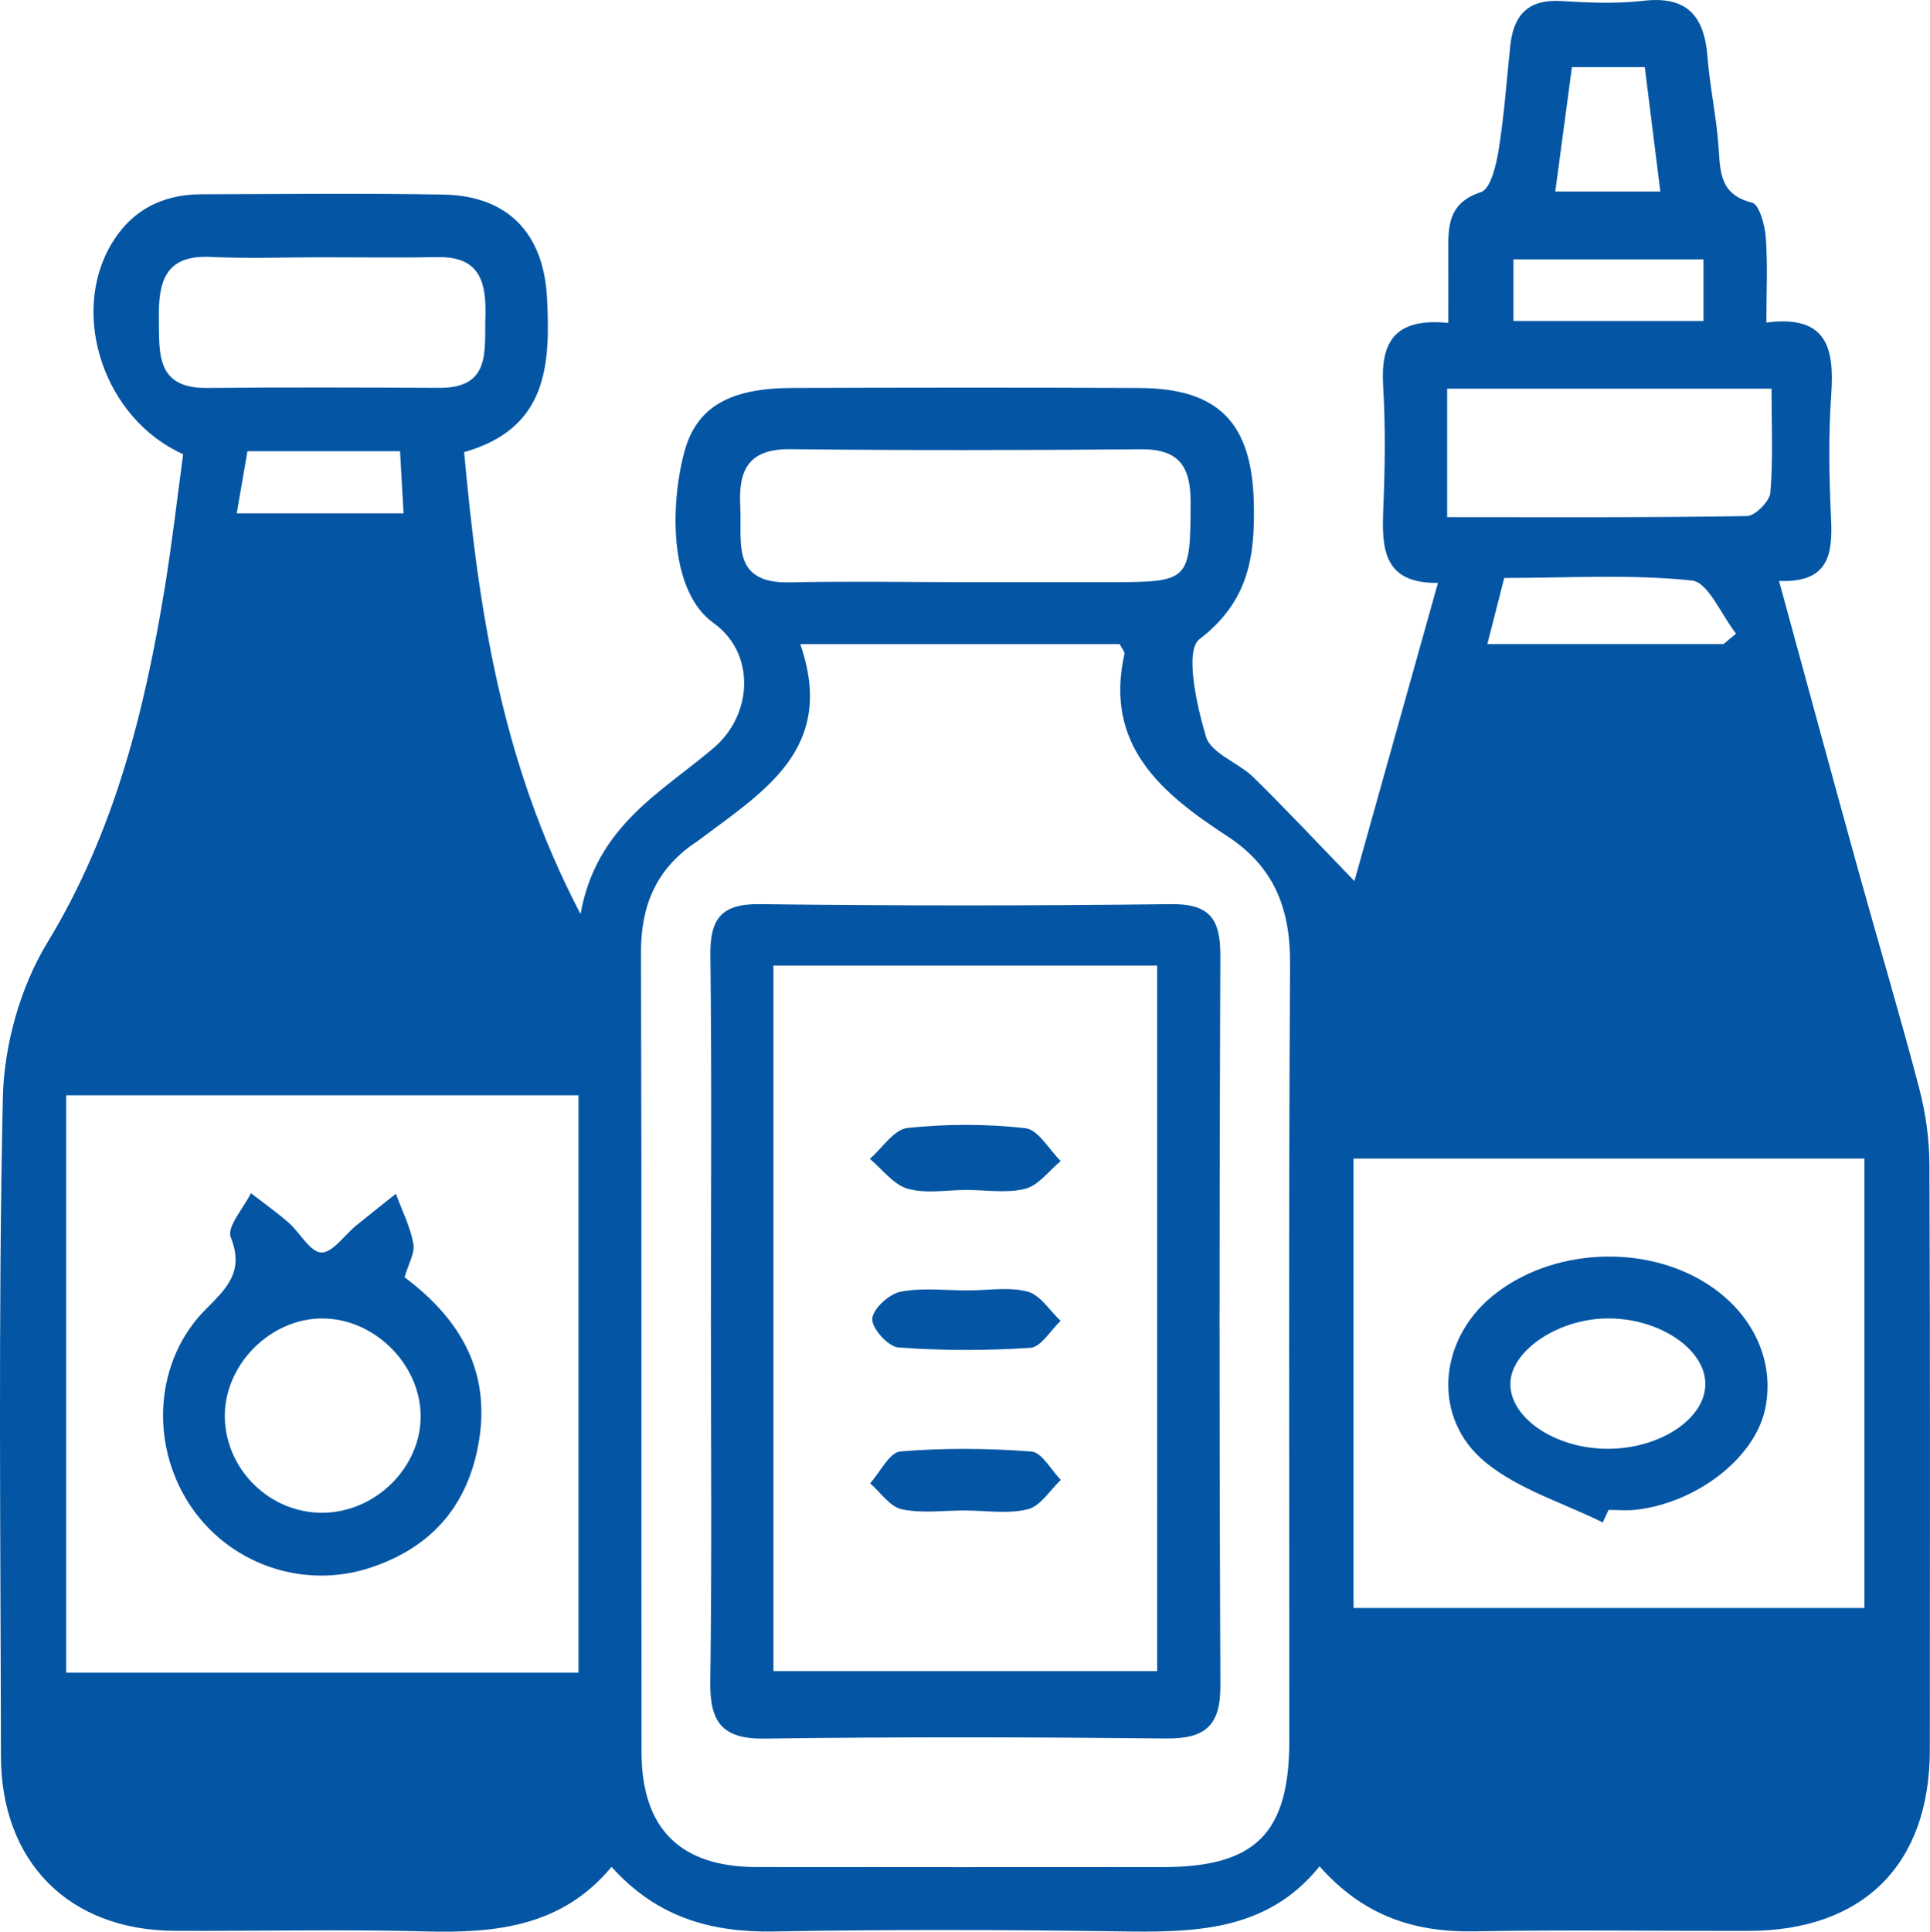 <?xml version="1.0" encoding="UTF-8"?><svg id="a" xmlns="http://www.w3.org/2000/svg" width="434.45" height="434.72" viewBox="0 0 434.45 434.72"><path d="M41.23,102.22c-17.77-7.96-25.45-31.2-16.33-47.01,4.48-7.77,11.51-11.47,20.41-11.49,18.18-.05,36.36-.26,54.53,.07,14.43,.26,22.54,8.68,23.29,23.21,.78,15.07,.16,29.42-18.65,34.75,3.23,35.35,8.31,69.8,26.2,103.94,3.56-19.84,18.21-27.36,29.95-37.35,8.9-7.58,9.46-21.37-.01-28.13-9.75-6.96-9.94-25.67-6.6-38.39,2.74-10.42,10.53-14.47,24.32-14.51,26.07-.08,52.13-.12,78.2,.01,17.89,.09,25.26,7.97,25.7,25.83,.29,12.13-1.18,22.23-12.24,30.7-3.34,2.56-.67,14.8,1.47,21.94,1.13,3.78,7.32,5.83,10.72,9.18,7.66,7.53,15.01,15.38,22.69,23.31,5.87-20.94,12.2-43.52,18.81-67.1-12.33,.17-12.67-7.73-12.31-16.58,.38-9.24,.52-18.54-.03-27.77-.59-9.78,2.52-15.38,14.67-14.16,0-5.49,.02-10.49,0-15.5-.03-5.92-.29-11.45,7.36-13.94,2.17-.71,3.42-6.08,3.97-9.49,1.25-7.76,1.8-15.63,2.62-23.45,.72-6.87,4-10.52,11.44-10.06,6.15,.39,12.41,.65,18.5-.05,9.85-1.15,13.73,3.41,14.45,12.56,.53,6.82,2.03,13.56,2.5,20.38,.38,5.63,.3,10.68,7.52,12.48,1.63,.4,2.89,5.01,3.1,7.78,.46,6.08,.14,12.23,.14,19.21,13.89-1.8,15.31,6,14.59,16.36-.64,9.22-.48,18.53-.03,27.77,.39,8.06-.55,14.48-11.71,14.02,6.08,22.24,11.87,43.61,17.78,64.94,4.56,16.45,9.46,32.81,13.79,49.32,1.45,5.54,2.26,11.41,2.28,17.14,.18,43.9,.12,87.8,.09,131.7-.02,25.77-14.98,40.67-40.83,40.71-20.58,.03-41.16-.27-61.73,.1-13.43,.24-24.92-3.44-34.82-14.63-12.01,14.92-28.64,14.88-45.62,14.63-25.72-.37-51.45-.43-77.16,.03-14.1,.25-26.34-3.12-36.59-14.54-11.11,13.39-25.95,14.95-41.78,14.53-18.85-.5-37.72-.05-56.59-.14-23.74-.11-39.05-15.47-39.08-39.34-.07-49.39-.64-98.79,.43-148.15,.26-11.76,3.88-24.8,9.97-34.82,15.15-24.92,21.92-52.07,26.51-80.16,1.59-9.74,2.71-19.57,4.11-29.83Zm138.92,42.76c8.24,23.68-8.52,33.28-22.97,44.21-.27,.21-.56,.39-.85,.58-8.66,5.92-12.07,14.14-12.04,24.59,.18,59.97,.04,119.94,.12,179.91,.02,17.28,8.71,25.88,25.86,25.91,30.5,.05,61,.02,91.5,.01,20.84,0,28.46-7.6,28.46-28.49,.02-58.26-.19-116.51,.17-174.77,.08-12.43-3.59-21.87-14.14-28.75-14.72-9.6-27.76-20.36-23.15-41,.11-.49-.53-1.15-1.06-2.21h-71.9ZM14.89,376.44h115.33V246.5H14.89v129.94Zm404.8-115.7h-115.01v101.14h115.01v-101.14ZM216.72,131.02c11.28,0,22.56,0,33.84,0,17.23-.02,17.39-.48,17.45-17.92,.03-8.07-2.57-12.06-11.15-11.99-26.32,.22-52.65,.26-78.97-.02-9.42-.1-11.7,4.68-11.25,12.89,.44,7.97-2.2,17.36,11.1,17.08,12.98-.28,25.98-.06,38.97-.04Zm109.05-14.64c23.09,0,45.27,.13,67.45-.24,1.89-.03,5.15-3.33,5.31-5.32,.62-7.71,.25-15.5,.25-23.35h-73.02v28.91ZM72.92,57.9c-8.54,0-17.09,.32-25.61-.08-10.37-.48-11.66,5.91-11.55,13.9,.11,7.68-.73,15.7,10.82,15.59,17.42-.17,34.84-.11,52.26-.02,11.73,.06,10.19-8.29,10.42-15.82,.23-7.68-1-13.78-10.72-13.6-8.54,.16-17.08,.03-25.62,.03Zm315.05,87.05c.94-.78,1.88-1.56,2.83-2.34-3.3-4.18-6.26-11.58-9.95-11.97-13.82-1.44-27.88-.57-42.24-.57-1.32,5.16-2.45,9.57-3.8,14.88h53.18Zm-47.29-86.58v13.86h42.78v-13.86h-42.78Zm33.07-15.27c-1.24-9.94-2.37-18.92-3.5-27.99h-16.4c-1.26,9.37-2.46,18.34-3.75,27.99h23.65ZM53.29,115.53h37.55c-.27-4.84-.52-9.32-.79-13.99H55.7c-.77,4.48-1.5,8.73-2.41,13.99Z" fill="#0456a4"/><path d="M160.03,297.21c0-27.4,.21-54.8-.12-82.2-.1-8.24,2.44-11.64,11.16-11.53,30.82,.38,61.65,.38,92.47,0,8.73-.11,11.19,3.3,11.16,11.53-.23,54.8-.25,109.6,.01,164.4,.04,9.05-3.53,11.93-12.21,11.84-30.14-.31-60.28-.39-90.42,.03-9.7,.13-12.32-3.9-12.19-12.91,.38-27.05,.14-54.11,.14-81.17Zm14.07-79.91v158.8h86.38V217.31h-86.38Z" fill="#0456a4"/><path d="M91.06,287.44c13.18,9.86,19.75,22.09,16.47,38.44-2.73,13.61-10.84,22.44-23.9,26.85-15.43,5.21-32.47-.81-41.2-14.52-8.74-13.73-7.48-32.11,3.82-43.49,4.78-4.82,8.79-8.51,5.69-16.28-.93-2.33,2.89-6.56,4.54-9.92,2.84,2.2,5.79,4.28,8.49,6.64,2.57,2.25,4.82,6.61,7.34,6.71,2.54,.1,5.23-3.92,7.89-6.09,2.95-2.4,5.94-4.75,8.91-7.12,1.38,3.73,3.22,7.38,3.94,11.23,.39,2.08-1.11,4.53-1.98,7.55Zm-18.51,53.01c12.11-.04,22.47-10.46,22.13-22.25-.33-11.47-10.58-21.45-22.07-21.48-11.88-.04-22.31,10.6-22,22.43,.31,11.73,10.2,21.34,21.94,21.3Z" fill="#0456a4"/><path d="M360.79,342.63c-8.87-4.39-18.87-7.4-26.35-13.49-12.16-9.91-10.71-27.4,1.45-37.41,13.21-10.88,34.52-11.97,48.85-2.5,10.1,6.67,14.93,17.48,12.55,28.09-2.43,10.86-15.31,20.87-29.04,22.46-2.02,.23-4.1,.03-6.15,.03-.44,.94-.88,1.88-1.32,2.83Zm.82-16.58c12.13,.12,22.62-6.94,22.26-14.98-.35-7.73-10.61-14.43-21.99-14.36-11.09,.06-21.78,7.22-21.89,14.65-.11,7.72,9.98,14.58,21.63,14.69Z" fill="#0456a4"/><path d="M217.57,267.8c-4.44,0-9.13,.89-13.24-.28-3.22-.92-5.71-4.38-8.52-6.72,2.81-2.43,5.42-6.62,8.45-6.95,8.78-.93,17.8-.94,26.57,.05,2.89,.33,5.31,4.81,7.94,7.39-2.63,2.17-4.96,5.45-7.95,6.23-4.16,1.08-8.81,.27-13.25,.28Z" fill="#0456a4"/><path d="M217.19,339.93c-4.76,0-9.67,.7-14.22-.27-2.66-.57-4.75-3.81-7.1-5.84,2.26-2.51,4.36-6.97,6.82-7.17,9.78-.82,19.7-.73,29.5,.02,2.35,.18,4.41,4.16,6.6,6.39-2.44,2.3-4.56,5.89-7.4,6.59-4.48,1.12-9.44,.3-14.2,.29Z" fill="#0456a4"/><path d="M218.06,290.41c4.46-.01,9.14-.85,13.29,.28,2.85,.78,4.96,4.29,7.4,6.58-2.26,2.11-4.41,5.89-6.8,6.05-9.89,.67-19.87,.66-29.75-.08-2.26-.17-5.97-4.29-5.85-6.42,.12-2.24,3.77-5.6,6.35-6.11,4.95-.98,10.23-.28,15.37-.3Z" fill="#0456a4"/></svg>